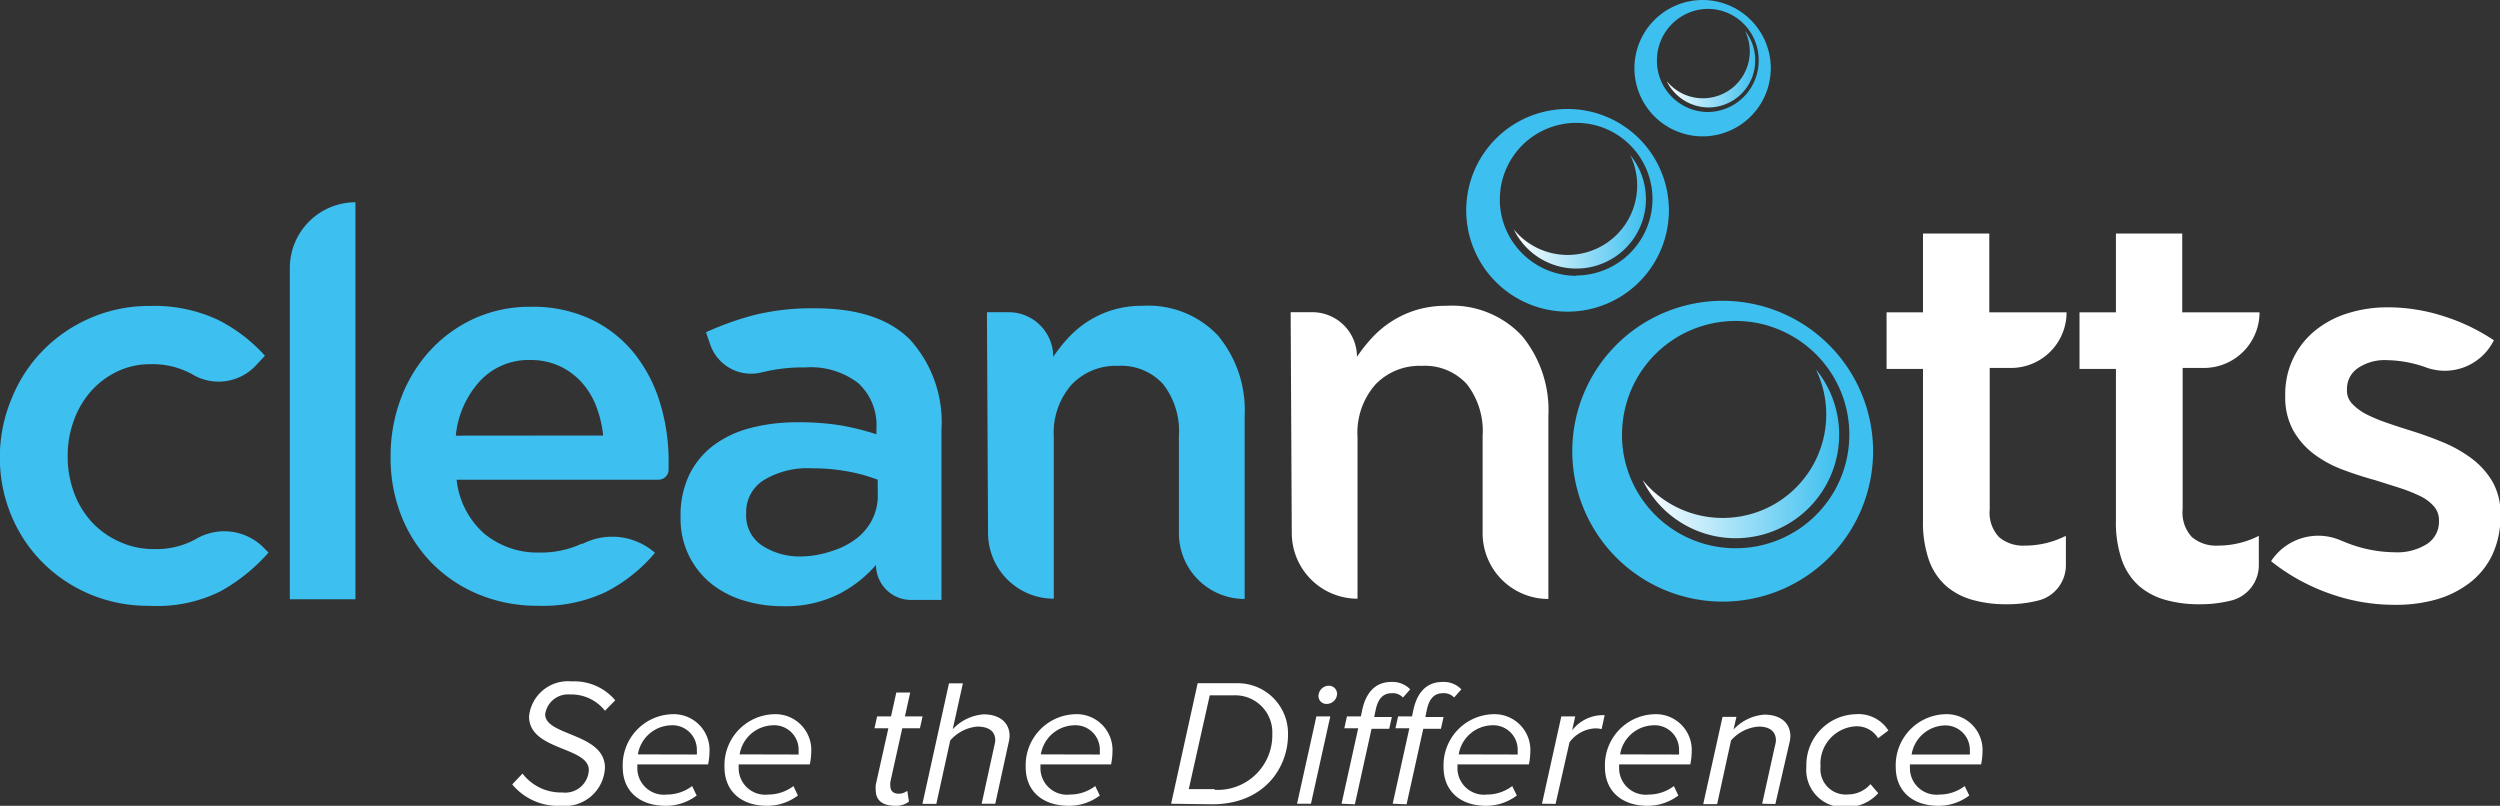 <svg id="Layer_2" data-name="Layer 2" xmlns="http://www.w3.org/2000/svg" xmlns:xlink="http://www.w3.org/1999/xlink" viewBox="0 0 179.85 57.97"><rect x="0" y="0" width="179.85" height="57.97" fill="#333333" stroke="none"/><defs><style>.cls-1{fill:#3dbfef;}.cls-2{fill:#fff;}.cls-3{fill:url(#linear-gradient);}.cls-4{fill:url(#linear-gradient-2);}.cls-5{fill:url(#linear-gradient-3);}</style><linearGradient id="linear-gradient" x1="418.32" y1="-114" x2="432.46" y2="-114" gradientUnits="userSpaceOnUse"><stop offset="0" stop-color="#fff"/><stop offset="1" stop-color="#3dbfef"/></linearGradient><linearGradient id="linear-gradient-2" x1="409.04" y1="-131.4" x2="418.56" y2="-131.4" xlink:href="#linear-gradient"/><linearGradient id="linear-gradient-3" x1="420.02" y1="-141.66" x2="426.42" y2="-141.66" xlink:href="#linear-gradient"/></defs><path class="cls-1" d="M310.87-103.06a10.69,10.69,0,0,1-4.27-.84,10.68,10.68,0,0,1-3.4-2.29,10.4,10.4,0,0,1-2.25-3.4,10.75,10.75,0,0,1-.81-4.15v-.08A10.89,10.89,0,0,1,301-118a10.58,10.58,0,0,1,2.25-3.44,10.74,10.74,0,0,1,3.42-2.33,10.63,10.63,0,0,1,4.29-.86,10.77,10.77,0,0,1,4.87,1,11.52,11.52,0,0,1,3.38,2.58l-.66.71a3.67,3.67,0,0,1-4.58.62h0a5.9,5.9,0,0,0-3-.72,5.42,5.42,0,0,0-2.39.53,5.92,5.92,0,0,0-1.88,1.41,6.52,6.52,0,0,0-1.23,2.09,7.25,7.25,0,0,0-.45,2.54v.08a7.36,7.36,0,0,0,.45,2.58,6.38,6.38,0,0,0,1.27,2.11,6.1,6.1,0,0,0,2,1.43,5.86,5.86,0,0,0,2.5.53,5.86,5.86,0,0,0,3-.72h0a4,4,0,0,1,4.83.57l.4.4a13,13,0,0,1-3.48,2.8A10.23,10.23,0,0,1,310.87-103.06Z" transform="translate(-300.15 146.64)"/><path class="cls-1" d="M325.72-132.09h0v28.56H321v-23.84A4.73,4.73,0,0,1,325.72-132.09Z" transform="translate(-300.15 146.64)"/><path class="cls-1" d="M338.85-103.06a11,11,0,0,1-4.17-.78,10.15,10.15,0,0,1-3.36-2.19,10.17,10.17,0,0,1-2.25-3.38,11.25,11.25,0,0,1-.82-4.36v-.08A11.68,11.68,0,0,1,329-118a10.5,10.5,0,0,1,2.09-3.42,9.85,9.85,0,0,1,3.19-2.31,9.67,9.67,0,0,1,4.07-.84,9.82,9.82,0,0,1,4.32.9,8.9,8.9,0,0,1,3.09,2.43,10.57,10.57,0,0,1,1.86,3.54,14.25,14.25,0,0,1,.63,4.24q0,.31,0,.65h0a.73.73,0,0,1-.73.68H333a6,6,0,0,0,2,3.89,6,6,0,0,0,3.93,1.35,6.92,6.92,0,0,0,3.05-.63l.09,0a4.67,4.67,0,0,1,5.2.65l0,0a11.44,11.44,0,0,1-3.54,2.82A10.62,10.62,0,0,1,338.85-103.06Zm4.69-12.25a8.11,8.11,0,0,0-.51-2.13,5.47,5.47,0,0,0-1.06-1.72,5,5,0,0,0-1.58-1.15,4.89,4.89,0,0,0-2.09-.43,4.77,4.77,0,0,0-3.62,1.51,6.8,6.8,0,0,0-1.74,3.93Z" transform="translate(-300.15 146.64)"/><path class="cls-1" d="M363.17-106v0a8.84,8.84,0,0,1-2.7,2.11,8.52,8.52,0,0,1-4,.86,9.49,9.49,0,0,1-2.82-.41,6.93,6.93,0,0,1-2.33-1.21,6,6,0,0,1-1.6-2,6,6,0,0,1-.61-2.76v-.08a6.7,6.7,0,0,1,.63-3,5.84,5.84,0,0,1,1.74-2.11,7.62,7.62,0,0,1,2.66-1.25,13,13,0,0,1,3.35-.41,18.45,18.45,0,0,1,3.19.23,19.37,19.37,0,0,1,2.52.63v-.39a4.11,4.11,0,0,0-1.31-3.29,5.61,5.61,0,0,0-3.78-1.13,12.61,12.61,0,0,0-3.13.35h0a3.11,3.11,0,0,1-3.74-2l-.3-.88a21.77,21.77,0,0,1,3.52-1.25,17.41,17.41,0,0,1,4.34-.47q4.62,0,6.85,2.29a8.84,8.84,0,0,1,2.23,6.44v12.25h-2.18A2.52,2.52,0,0,1,363.17-106Zm.12-6.13a12.14,12.14,0,0,0-2.13-.59,13.91,13.91,0,0,0-2.6-.23,6.08,6.08,0,0,0-3.48.86,2.7,2.7,0,0,0-1.25,2.35v.08a2.57,2.57,0,0,0,1.15,2.27,4.93,4.93,0,0,0,2.84.78A7.21,7.21,0,0,0,360-107a5.6,5.6,0,0,0,1.74-.88,4,4,0,0,0,1.15-1.37,3.84,3.84,0,0,0,.41-1.78Z" transform="translate(-300.15 146.64)"/><path class="cls-1" d="M371.15-124.18h1.56a3.21,3.21,0,0,1,3.21,3.21v0a11.6,11.6,0,0,1,1.11-1.4,7.24,7.24,0,0,1,1.4-1.16,7.14,7.14,0,0,1,1.76-.81,7.31,7.31,0,0,1,2.17-.3,6.88,6.88,0,0,1,5.42,2.15,8.4,8.4,0,0,1,1.91,5.79v13.15h0a4.73,4.73,0,0,1-4.73-4.73v-7a5.49,5.49,0,0,0-1.14-3.73,4.08,4.08,0,0,0-3.24-1.31,4.39,4.39,0,0,0-3.34,1.35,5.25,5.25,0,0,0-1.28,3.77v11.63h0a4.73,4.73,0,0,1-4.73-4.73Z" transform="translate(-300.15 146.64)"/><path class="cls-2" d="M393-124.18h1.56a3.21,3.21,0,0,1,3.21,3.21v0a11.6,11.6,0,0,1,1.11-1.4,7.24,7.24,0,0,1,1.4-1.16,7.14,7.14,0,0,1,1.76-.81,7.31,7.31,0,0,1,2.17-.3,6.88,6.88,0,0,1,5.42,2.15,8.4,8.4,0,0,1,1.91,5.79v13.15h0a4.73,4.73,0,0,1-4.73-4.73v-7a5.49,5.49,0,0,0-1.14-3.73,4.08,4.08,0,0,0-3.24-1.31,4.39,4.39,0,0,0-3.34,1.35,5.25,5.25,0,0,0-1.28,3.77v11.63h0a4.73,4.73,0,0,1-4.73-4.73Z" transform="translate(-300.15 146.64)"/><path class="cls-2" d="M444.47-103.17a8.76,8.76,0,0,1-2.4-.31,4.9,4.9,0,0,1-1.91-1,4.51,4.51,0,0,1-1.24-1.86,8.23,8.23,0,0,1-.43-2.88v-10.88h-2.62v-4.07h2.62v-5.67h4.77v5.67h5.56v0a4,4,0,0,1-4,4h-1.53V-110a2.56,2.56,0,0,0,.67,2,2.69,2.69,0,0,0,1.88.61,6.47,6.47,0,0,0,2.88-.68,0,0,0,0,1,.05,0V-106a2.62,2.62,0,0,1-1.9,2.54h0A9.09,9.09,0,0,1,444.47-103.17Z" transform="translate(-300.15 146.64)"/><path class="cls-2" d="M458.35-103.17a8.76,8.76,0,0,1-2.4-.31,4.9,4.9,0,0,1-1.91-1,4.51,4.51,0,0,1-1.24-1.86,8.23,8.23,0,0,1-.43-2.88v-10.88h-2.62v-4.07h2.62v-5.67h4.77v5.67h5.56v0a4,4,0,0,1-4,4h-1.53V-110a2.56,2.56,0,0,0,.67,2,2.69,2.69,0,0,0,1.88.61,6.48,6.48,0,0,0,2.93-.7V-106a2.62,2.62,0,0,1-1.9,2.54h0A9.09,9.09,0,0,1,458.35-103.17Z" transform="translate(-300.15 146.64)"/><path class="cls-2" d="M472.32-103.13a13.8,13.8,0,0,1-4.52-.79,14.42,14.42,0,0,1-4.25-2.33l0-.05a4.06,4.06,0,0,1,5-1.46l.5.2a9.6,9.6,0,0,0,3.35.65,4,4,0,0,0,2.37-.61,1.9,1.9,0,0,0,.84-1.62v-.08a1.5,1.5,0,0,0-.37-1,3.12,3.12,0,0,0-1-.74,11.85,11.85,0,0,0-1.49-.59l-1.74-.55q-1.14-.31-2.29-.74a8.3,8.3,0,0,1-2.07-1.11,5.55,5.55,0,0,1-1.51-1.7,4.92,4.92,0,0,1-.59-2.5v-.08a5.92,5.92,0,0,1,.57-2.62,5.84,5.84,0,0,1,1.57-2,7,7,0,0,1,2.35-1.25,9.44,9.44,0,0,1,2.88-.43,13,13,0,0,1,4,.63,14.11,14.11,0,0,1,3.64,1.74l-.11.2a3.93,3.93,0,0,1-4.75,1.76h0a8.66,8.66,0,0,0-2.82-.53,3.43,3.43,0,0,0-2.13.59,1.8,1.8,0,0,0-.76,1.48v.08a1.34,1.34,0,0,0,.39,1,3.85,3.85,0,0,0,1,.74,11.57,11.57,0,0,0,1.49.62q.84.29,1.74.57,1.13.35,2.27.82a9.55,9.55,0,0,1,2.05,1.15,5.73,5.73,0,0,1,1.51,1.66,4.54,4.54,0,0,1,.59,2.38v.08a6.46,6.46,0,0,1-.59,2.85,5.57,5.57,0,0,1-1.62,2,7.28,7.28,0,0,1-2.45,1.21A10.75,10.75,0,0,1,472.32-103.13Z" transform="translate(-300.15 146.64)"/><path class="cls-1" d="M424.08-125a10.82,10.82,0,0,0-10.82,10.82,10.82,10.82,0,0,0,10.82,10.82,10.82,10.82,0,0,0,10.82-10.82A10.83,10.83,0,0,0,424.08-125ZM425-107.2a8.17,8.17,0,0,1-8.16-7.86c0-.1,0-.21,0-.32a8.17,8.17,0,0,1,8.17-8.17,8.07,8.07,0,0,1,3.68.88,8.16,8.16,0,0,1,4.5,7.29A8.17,8.17,0,0,1,425-107.2Z" transform="translate(-300.15 146.64)"/><path class="cls-3" d="M432.46-115.37a7.45,7.45,0,0,1-7.45,7.45,7.44,7.44,0,0,1-6.69-4.19,7.41,7.41,0,0,0,5.76,2.73,7.44,7.44,0,0,0,7.45-7.44,7.43,7.43,0,0,0-.74-3.24A7.39,7.39,0,0,1,432.46-115.37Z" transform="translate(-300.15 146.64)"/><path class="cls-1" d="M412.92-138.8a7.29,7.29,0,0,0-7.29,7.29,7.29,7.29,0,0,0,7.29,7.29,7.29,7.29,0,0,0,7.29-7.29A7.29,7.29,0,0,0,412.92-138.8Zm.63,12a5.5,5.5,0,0,1-5.5-5.29c0-.07,0-.14,0-.21a5.5,5.5,0,0,1,5.5-5.5,5.44,5.44,0,0,1,2.48.59,5.49,5.49,0,0,1,3,4.91A5.51,5.51,0,0,1,413.54-126.82Z" transform="translate(-300.15 146.64)"/><path class="cls-4" d="M418.56-132.32a5,5,0,0,1-5,5,5,5,0,0,1-4.51-2.82,5,5,0,0,0,3.88,1.84,5,5,0,0,0,5-5,5,5,0,0,0-.5-2.18A5,5,0,0,1,418.56-132.32Z" transform="translate(-300.15 146.64)"/><path class="cls-1" d="M422.63-146.64a4.91,4.91,0,0,0-4.9,4.91,4.91,4.91,0,0,0,4.9,4.9,4.91,4.91,0,0,0,4.91-4.9A4.91,4.91,0,0,0,422.63-146.64Zm.42,8.06a3.7,3.7,0,0,1-3.7-3.56s0-.1,0-.14A3.7,3.7,0,0,1,423-146a3.66,3.66,0,0,1,1.67.4,3.7,3.7,0,0,1,2,3.3A3.7,3.7,0,0,1,423-138.58Z" transform="translate(-300.15 146.64)"/><path class="cls-5" d="M426.42-142.28a3.37,3.37,0,0,1-3.37,3.37,3.37,3.37,0,0,1-3-1.9,3.36,3.36,0,0,0,2.61,1.24,3.37,3.37,0,0,0,3.37-3.37,3.37,3.37,0,0,0-.34-1.47A3.35,3.35,0,0,1,426.42-142.28Z" transform="translate(-300.15 146.64)"/><path class="cls-2" d="M337-90.21l.74-.78a3.47,3.47,0,0,0,2.86,1.36,1.7,1.7,0,0,0,1.91-1.61c0-1.7-4.3-1.39-4.3-3.86a2.81,2.81,0,0,1,3.07-2.52,3.84,3.84,0,0,1,3.13,1.36l-.74.75a3.08,3.08,0,0,0-2.51-1.17,1.66,1.66,0,0,0-1.79,1.43c0,1.56,4.3,1.34,4.3,3.84a2.88,2.88,0,0,1-3.16,2.74A4.28,4.28,0,0,1,337-90.21Z" transform="translate(-300.15 146.64)"/><path class="cls-2" d="M344.95-91.45a3.67,3.67,0,0,1,3.54-3.81,2.58,2.58,0,0,1,2.7,2.74,4.83,4.83,0,0,1-.1.87H346c0,.05,0,.21,0,.3a1.91,1.91,0,0,0,2.13,1.87,3,3,0,0,0,1.81-.61l.33.68a3.69,3.69,0,0,1-2.2.74C346.1-88.67,344.95-89.77,344.95-91.45Zm5.33-.91a1.42,1.42,0,0,0,0-.25,1.76,1.76,0,0,0-1.91-1.85,2.49,2.49,0,0,0-2.33,2.09Z" transform="translate(-300.15 146.64)"/><path class="cls-2" d="M352.27-91.45a3.67,3.67,0,0,1,3.54-3.81,2.58,2.58,0,0,1,2.7,2.74,4.83,4.83,0,0,1-.1.87h-5.12c0,.05,0,.21,0,.3a1.91,1.91,0,0,0,2.13,1.87,3,3,0,0,0,1.81-.61l.32.68a3.69,3.69,0,0,1-2.2.74C353.42-88.67,352.27-89.77,352.27-91.45Zm5.33-.91a1.42,1.42,0,0,0,0-.25,1.76,1.76,0,0,0-1.91-1.85,2.49,2.49,0,0,0-2.33,2.09Z" transform="translate(-300.15 146.64)"/><path class="cls-2" d="M363.15-89.81a2.33,2.33,0,0,1,0-.36l.91-4.08h-1l.19-.85h1l.38-1.72h1l-.38,1.72h1.27l-.19.85h-1.27l-.86,3.87a1.64,1.64,0,0,0,0,.26c0,.38.21.58.62.58a1,1,0,0,0,.6-.21l.12.78a1.56,1.56,0,0,1-.95.3C363.71-88.67,363.15-89,363.15-89.81Z" transform="translate(-300.15 146.64)"/><path class="cls-2" d="M370.77-88.82l.9-4.12a2.74,2.74,0,0,0,.08-.43c0-.73-.56-1-1.3-1a2.92,2.92,0,0,0-1.94,1l-1,4.56h-1l1.91-8.67h1l-.73,3.3a3.38,3.38,0,0,1,2.22-1.07c1.1,0,1.87.55,1.87,1.56a2.66,2.66,0,0,1-.08.52l-.95,4.35Z" transform="translate(-300.15 146.64)"/><path class="cls-2" d="M373.94-91.45a3.67,3.67,0,0,1,3.54-3.81,2.58,2.58,0,0,1,2.7,2.74,4.83,4.83,0,0,1-.1.87H375c0,.05,0,.21,0,.3a1.91,1.91,0,0,0,2.13,1.87,3,3,0,0,0,1.81-.61l.33.68a3.69,3.69,0,0,1-2.2.74C375.09-88.67,373.94-89.77,373.94-91.45Zm5.33-.91a1.42,1.42,0,0,0,0-.25,1.76,1.76,0,0,0-1.91-1.85,2.49,2.49,0,0,0-2.33,2.09Z" transform="translate(-300.15 146.64)"/><path class="cls-2" d="M384.4-88.82l1.91-8.67h2.9a3.62,3.62,0,0,1,3.6,3.71c0,2.35-1.7,5-5.46,5Zm3.13-1a3.93,3.93,0,0,0,4.15-4,2.67,2.67,0,0,0-2.68-2.8h-1.82l-1.51,6.75h1.86Z" transform="translate(-300.15 146.64)"/><path class="cls-2" d="M393.46-88.82l1.39-6.28h1l-1.39,6.28ZM395-96.57a.76.76,0,0,1,.74-.74.59.59,0,0,1,.6.57.75.75,0,0,1-.74.74A.57.57,0,0,1,395-96.57Z" transform="translate(-300.15 146.64)"/><path class="cls-2" d="M396.66-88.82l1.2-5.43h-1l.19-.85h1l.1-.48c.26-1.18.9-2,2.09-2a1.76,1.76,0,0,1,1.36.53l-.52.59a1,1,0,0,0-.81-.31c-.65,0-1,.44-1.16,1.23l-.1.48h1.27l-.19.85h-1.27l-1.2,5.43Zm3.68,0,1.2-5.43h-1l.19-.85h1l.1-.48c.26-1.18.9-2,2.09-2a1.76,1.76,0,0,1,1.36.53l-.52.59a1,1,0,0,0-.81-.31c-.65,0-1,.44-1.16,1.23l-.1.48H404l-.19.85h-1.27l-1.2,5.43Z" transform="translate(-300.15 146.64)"/><path class="cls-2" d="M404-91.45a3.67,3.67,0,0,1,3.54-3.81,2.58,2.58,0,0,1,2.7,2.74,4.83,4.83,0,0,1-.1.87H405c0,.05,0,.21,0,.3a1.91,1.91,0,0,0,2.13,1.87,3,3,0,0,0,1.81-.61l.33.68a3.69,3.69,0,0,1-2.2.74C405.16-88.67,404-89.77,404-91.45Zm5.33-.91a1.42,1.42,0,0,0,0-.25,1.76,1.76,0,0,0-1.91-1.85,2.49,2.49,0,0,0-2.33,2.09Z" transform="translate(-300.15 146.64)"/><path class="cls-2" d="M411.08-88.82l1.39-6.28h1l-.22,1a2.8,2.8,0,0,1,2.34-1.09l-.22,1a1.94,1.94,0,0,0-.49-.05,2.45,2.45,0,0,0-1.82,1l-1,4.43Z" transform="translate(-300.15 146.64)"/><path class="cls-2" d="M415.61-91.45a3.67,3.67,0,0,1,3.54-3.81,2.58,2.58,0,0,1,2.7,2.74,4.83,4.83,0,0,1-.1.87h-5.12c0,.05,0,.21,0,.3a1.91,1.91,0,0,0,2.13,1.87,3,3,0,0,0,1.81-.61l.32.68a3.69,3.69,0,0,1-2.2.74C416.77-88.67,415.61-89.77,415.61-91.45Zm5.33-.91a1.42,1.42,0,0,0,0-.25,1.76,1.76,0,0,0-1.91-1.85,2.49,2.49,0,0,0-2.33,2.09Z" transform="translate(-300.15 146.64)"/><path class="cls-2" d="M426.92-88.82l.91-4.12a2.11,2.11,0,0,0,.08-.43c0-.73-.56-1-1.23-1a2.91,2.91,0,0,0-2,1l-1,4.58h-1l1.39-6.28h1l-.21.91a3.38,3.38,0,0,1,2.22-1.07c1.1,0,1.87.55,1.87,1.56a2.52,2.52,0,0,1-.08.52l-1,4.35Z" transform="translate(-300.15 146.64)"/><path class="cls-2" d="M430.1-91.48a3.66,3.66,0,0,1,3.54-3.78A2.55,2.55,0,0,1,436-94.09l-.74.56a1.77,1.77,0,0,0-1.59-.86,2.69,2.69,0,0,0-2.55,2.9,1.82,1.82,0,0,0,2,2,2.12,2.12,0,0,0,1.59-.74l.56.65a3,3,0,0,1-2.24,1A2.68,2.68,0,0,1,430.1-91.48Z" transform="translate(-300.15 146.64)"/><path class="cls-2" d="M436.53-91.45a3.67,3.67,0,0,1,3.54-3.81,2.58,2.58,0,0,1,2.7,2.74,4.83,4.83,0,0,1-.1.87h-5.12c0,.05,0,.21,0,.3a1.91,1.91,0,0,0,2.13,1.87,3,3,0,0,0,1.81-.61l.33.68a3.69,3.69,0,0,1-2.2.74C437.69-88.67,436.53-89.77,436.53-91.45Zm5.33-.91a1.42,1.42,0,0,0,0-.25A1.76,1.76,0,0,0,440-94.45a2.49,2.49,0,0,0-2.33,2.09Z" transform="translate(-300.15 146.64)"/></svg>